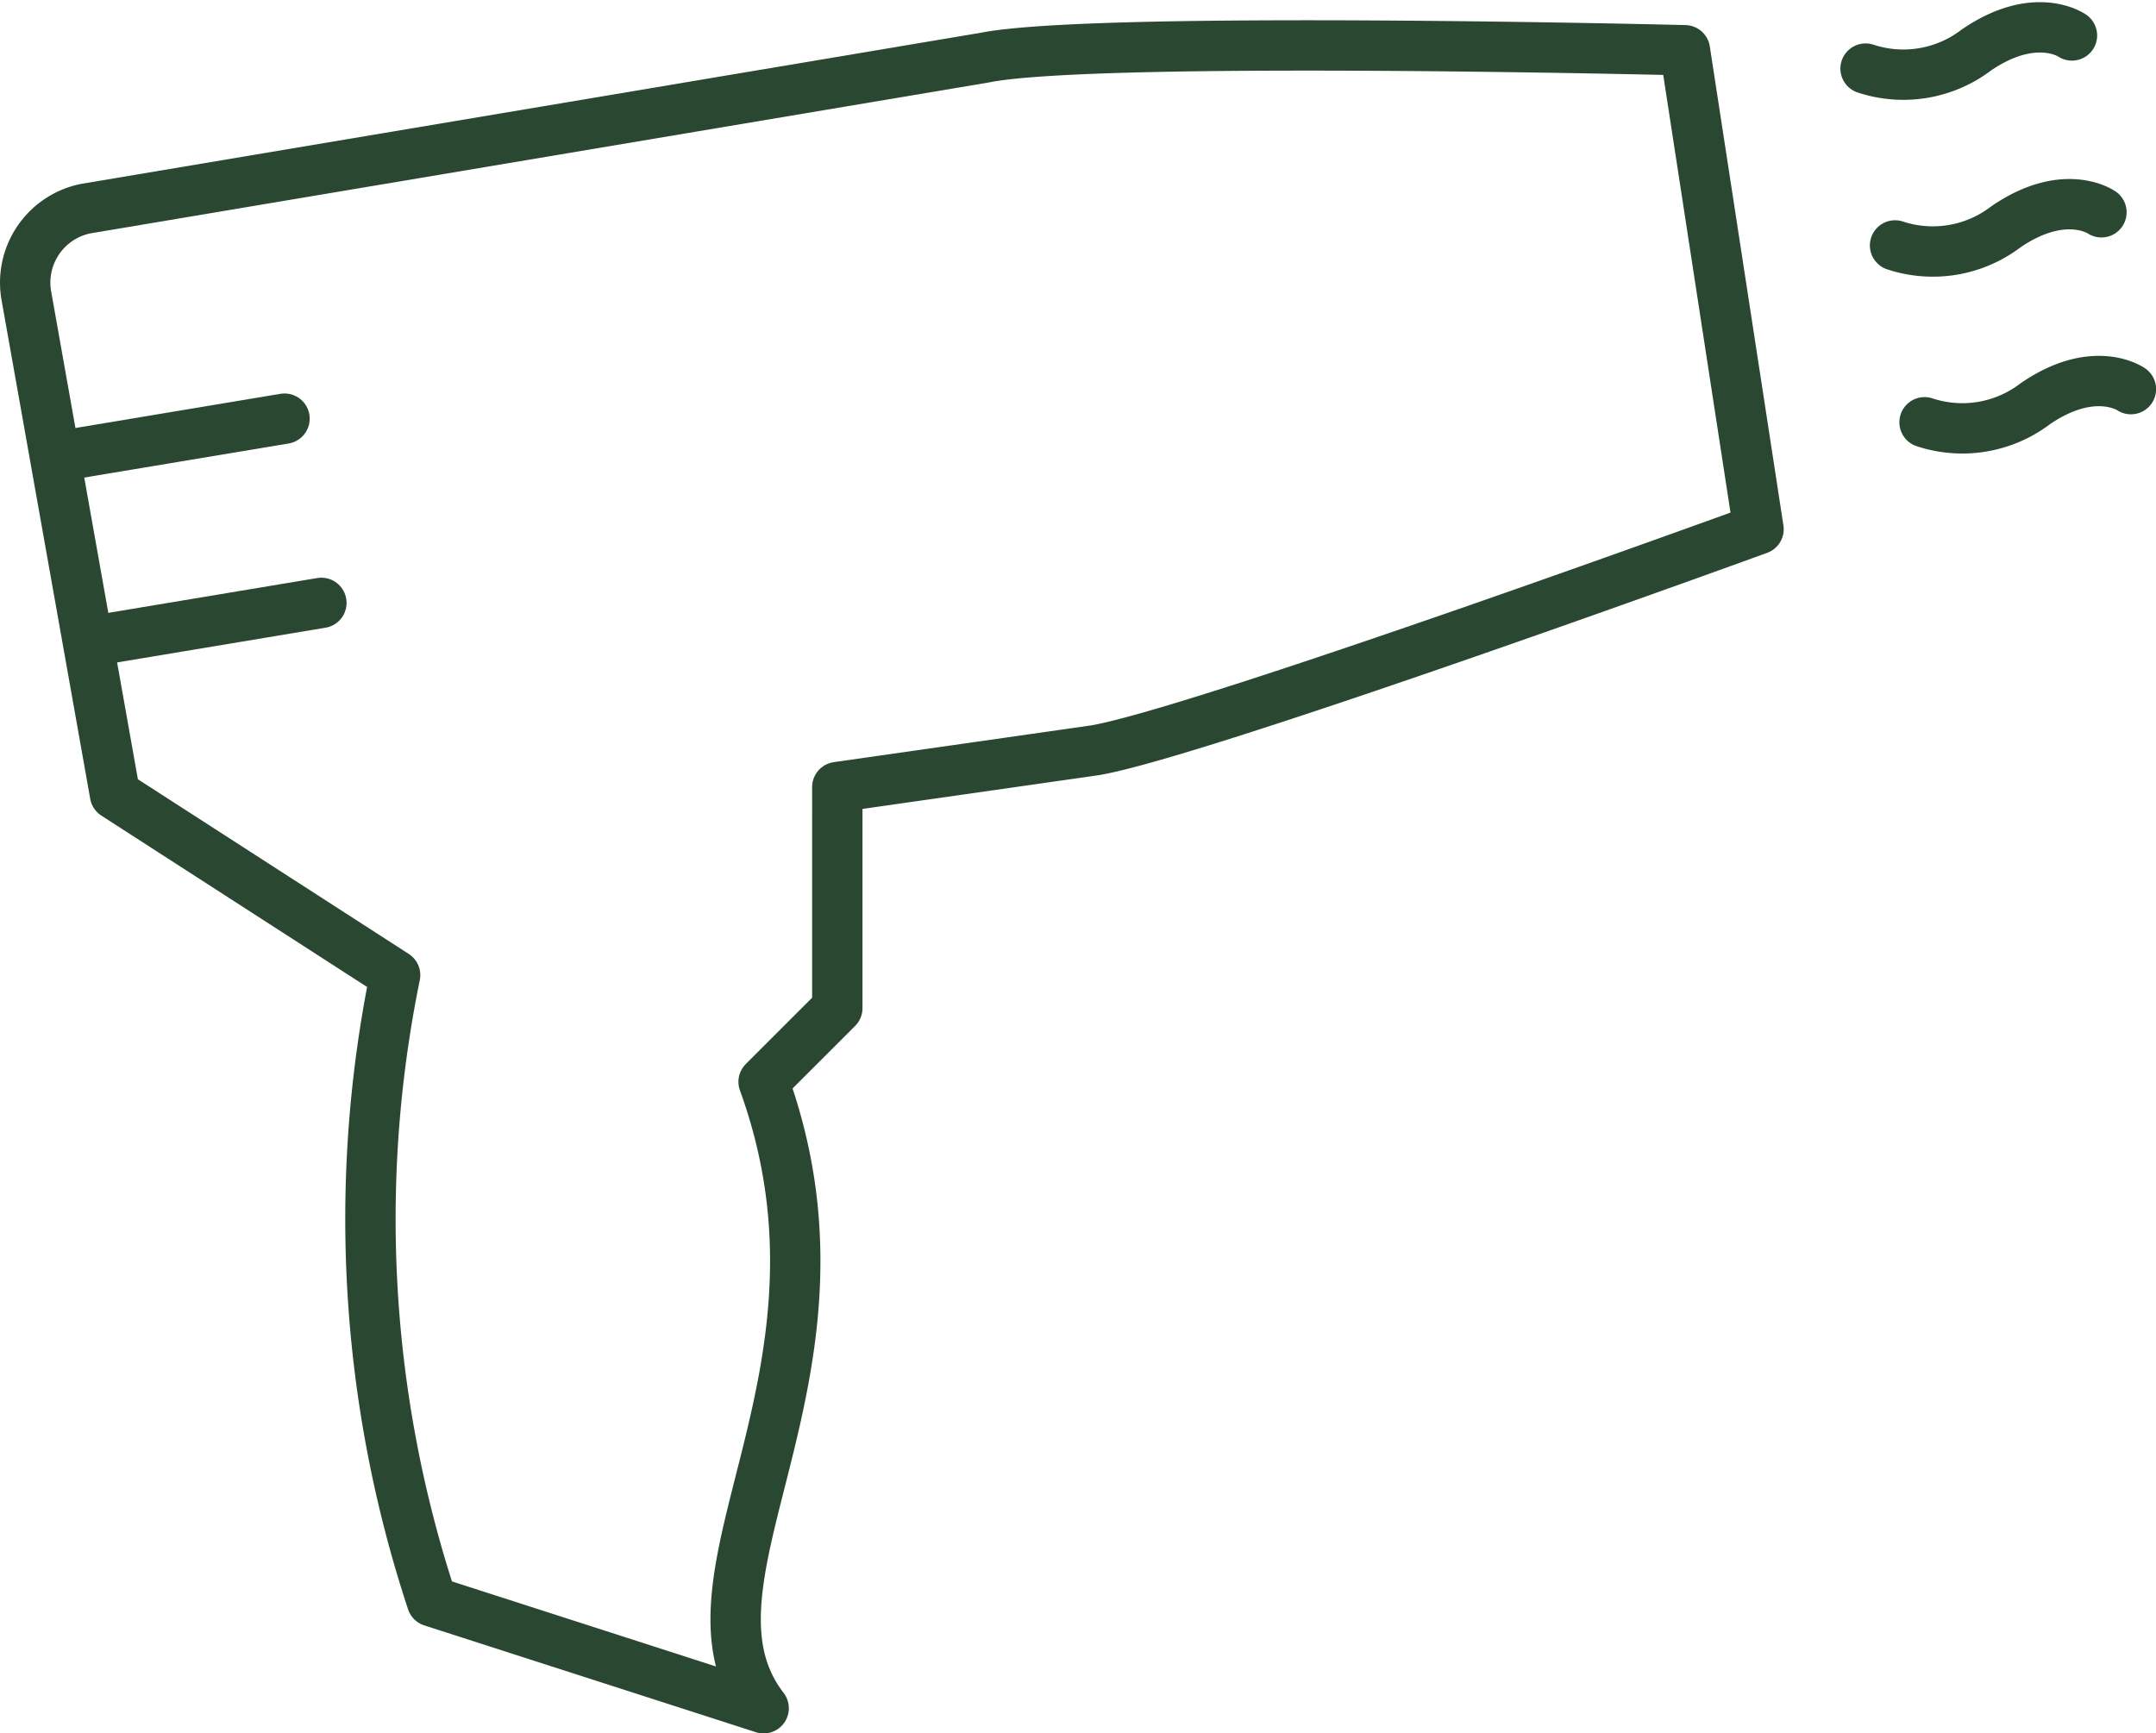 <svg xmlns="http://www.w3.org/2000/svg" viewBox="0 0 85.626 68.856">
  <defs>
    <style>
      .cls-1 {
        fill: none;
        stroke: #2a4831;
        stroke-linecap: round;
        stroke-linejoin: round;
        stroke-miterlimit: 10;
        stroke-width: 2px;
      }
    </style>
  </defs>
  <g id="Group_54" data-name="Group 54" transform="translate(0.04 0.108)">
    <g id="Group_52" data-name="Group 52" transform="translate(0.966 1.696)">
      <path id="Path_94" data-name="Path 94" class="cls-1" d="M30.287,67.521c-3.952-5.123,4.244-13.172,0-24.881l2.927-2.927V30.932l10.245-1.464C47.7,28.737,69.8,20.687,69.8,20.687L66.877,1.661s-23.417-.585-27.808.293l-35.711,6a3,3,0,0,0-2.342,3.513L4.528,31.225,15.652,38.4a48.423,48.423,0,0,0,1.464,24.881l13.172,4.244" transform="translate(-0.966 -1.469)"/>
      <path id="Path_95" data-name="Path 95" class="cls-1" d="M27,27.6" transform="translate(11.103 10.644)"/>
      <g id="Group_51" data-name="Group 51" transform="translate(1.513 14.827)">
        <line id="Line_55" data-name="Line 55" class="cls-1" y1="1.464" x2="8.781"/>
        <line id="Line_56" data-name="Line 56" class="cls-1" y1="1.464" x2="8.781" transform="translate(1.464 7.318)"/>
      </g>
    </g>
    <g id="Group_53" data-name="Group 53" transform="translate(74.048 0.98)">
      <path id="Path_96" data-name="Path 96" class="cls-1" d="M59.1,1.3s-1.464-1.025-3.805.585a4.781,4.781,0,0,1-4.391.732" transform="translate(-50.9 -0.98)"/>
      <path id="Path_97" data-name="Path 97" class="cls-1" d="M59.9,6.1s-1.464-1.025-3.805.585a4.781,4.781,0,0,1-4.391.732" transform="translate(-50.529 1.245)"/>
      <path id="Path_98" data-name="Path 98" class="cls-1" d="M60.7,10.9s-1.464-1.025-3.805.585a4.781,4.781,0,0,1-4.391.732" transform="translate(-50.158 3.47)"/>
    </g>
  </g>
</svg>
